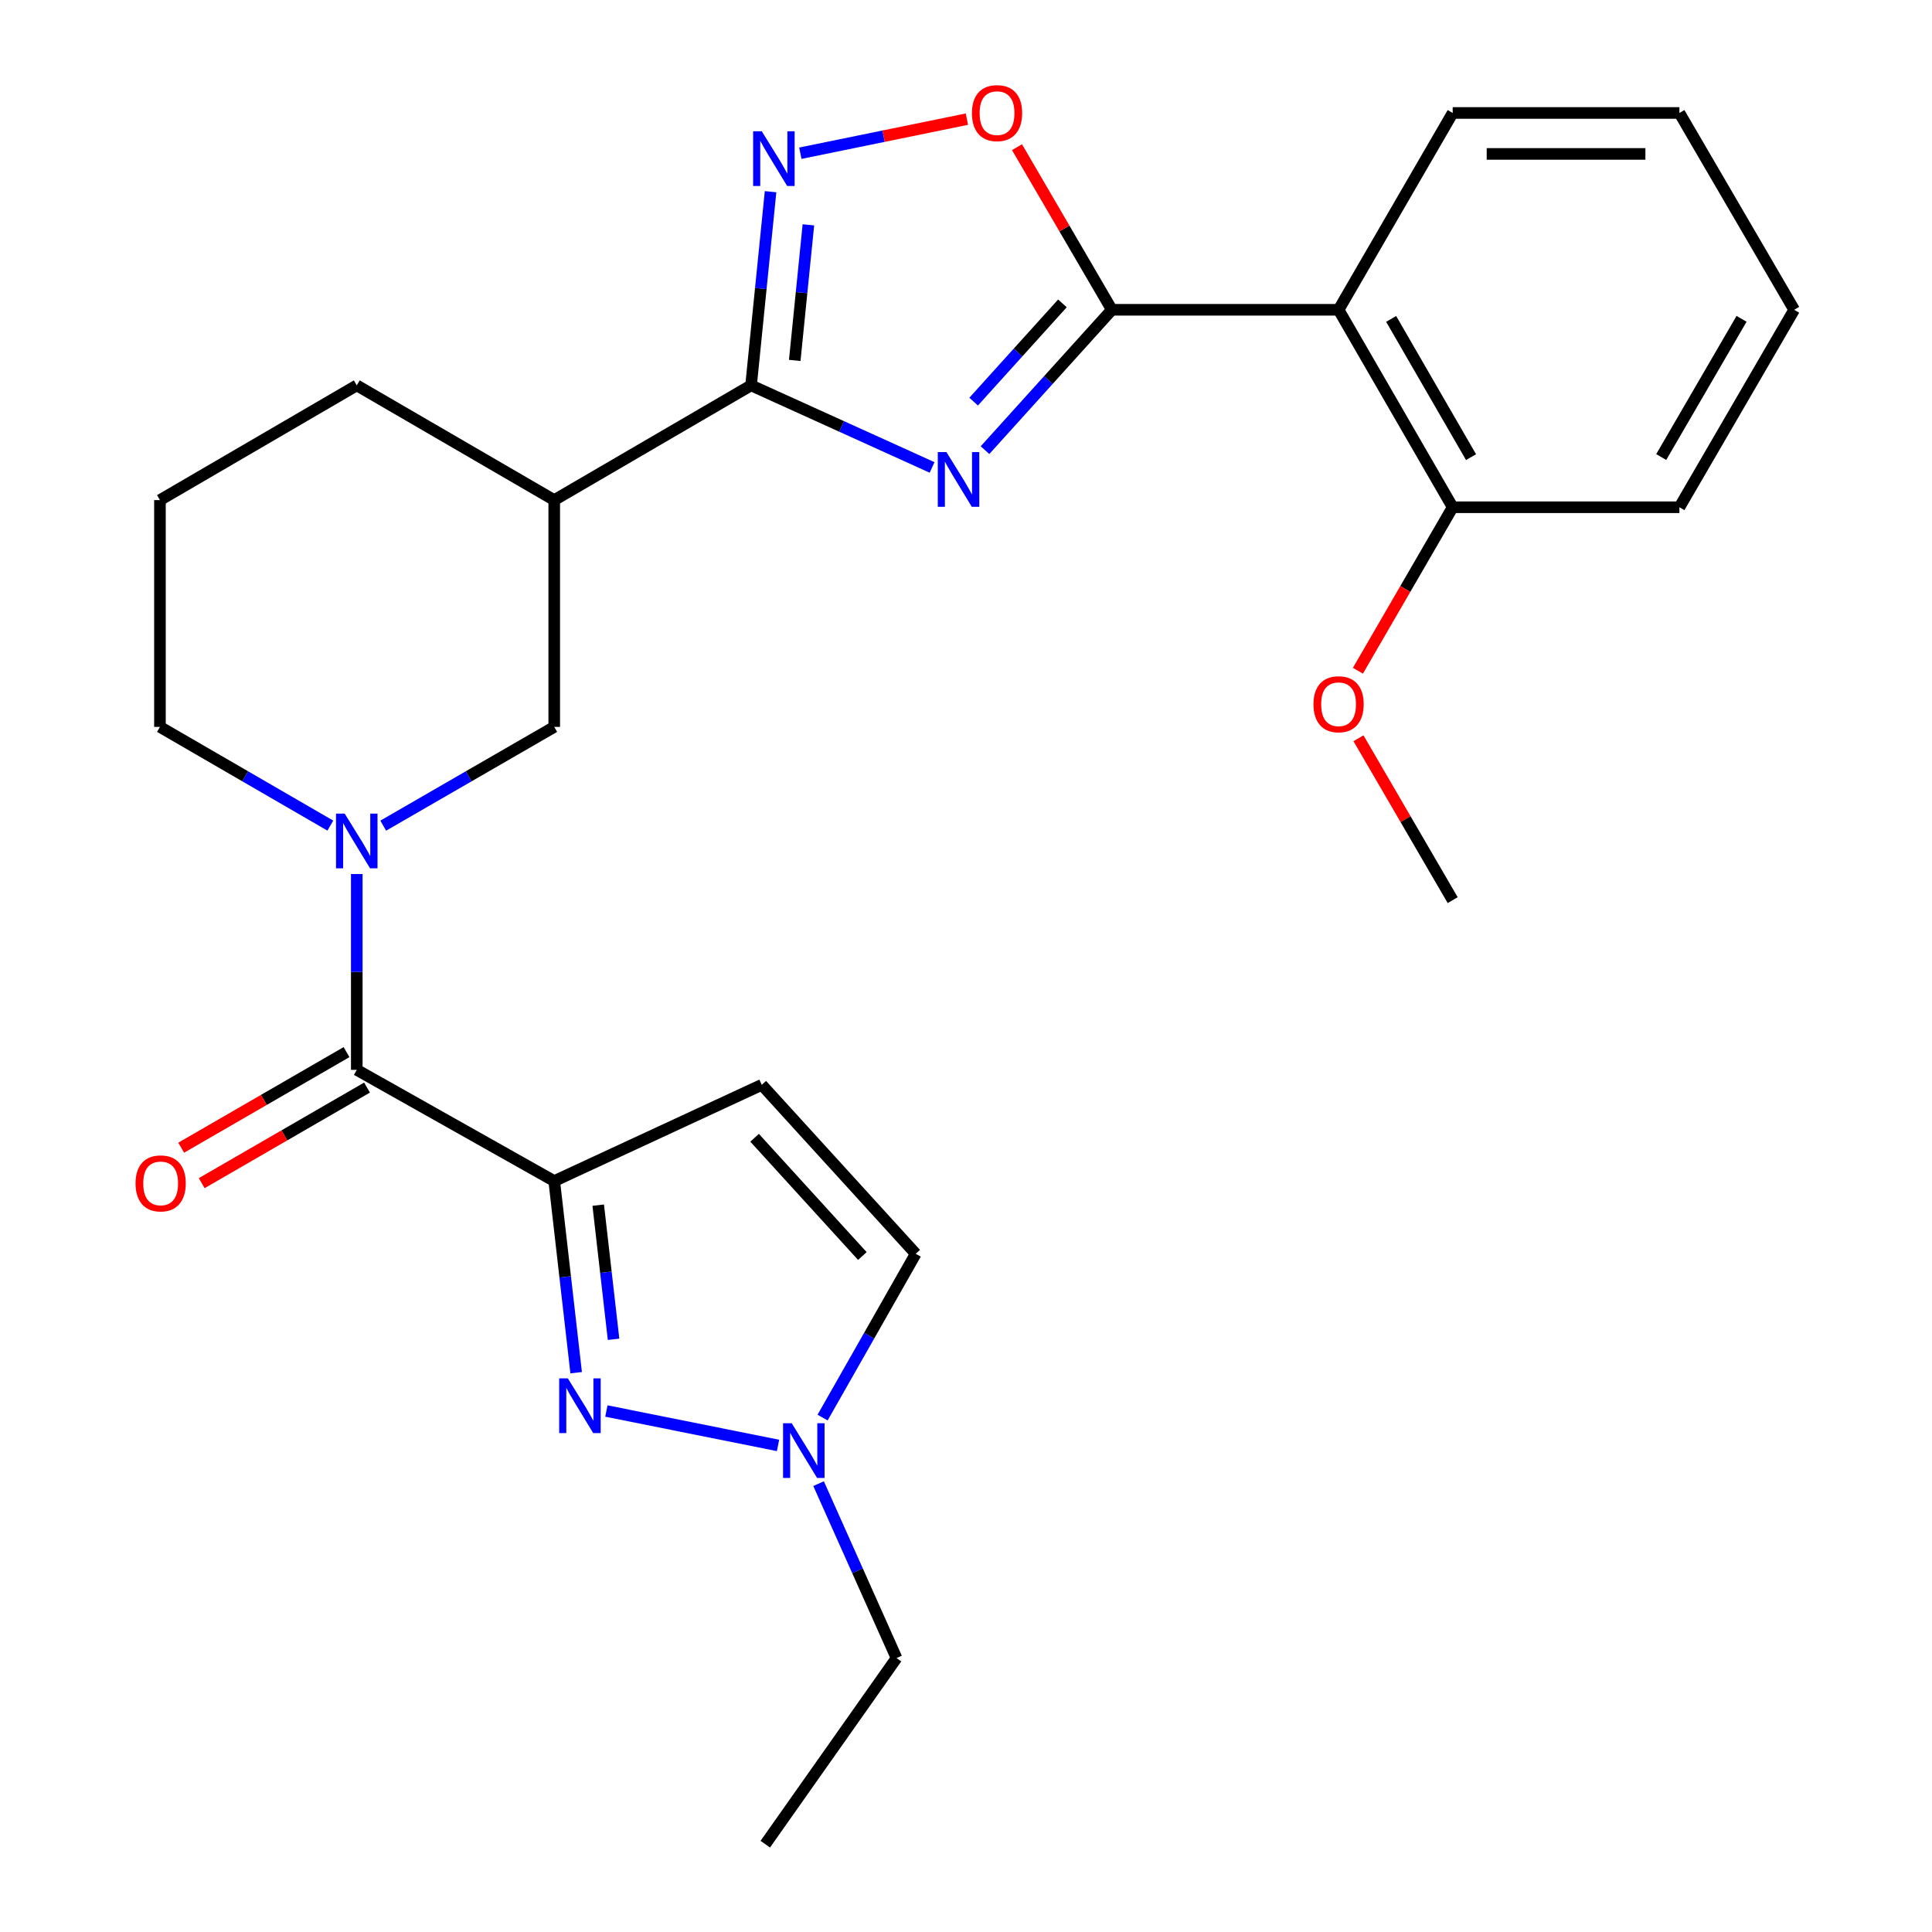 <?xml version='1.0' encoding='iso-8859-1'?>
<svg version='1.1' baseProfile='full'
              xmlns='http://www.w3.org/2000/svg'
                      xmlns:rdkit='http://www.rdkit.org/xml'
                      xmlns:xlink='http://www.w3.org/1999/xlink'
                  xml:space='preserve'
width='1000px' height='1000px' viewBox='0 0 1000 1000'>
<!-- END OF HEADER -->
<rect style='opacity:1.0;fill:#FFFFFF;stroke:none' width='1000' height='1000' x='0' y='0'> </rect>
<path class='bond-1' d='M 509.836,233 L 542.664,196.673' style='fill:none;fill-rule:evenodd;stroke:#0000FF;stroke-width:6px;stroke-linecap:butt;stroke-linejoin:miter;stroke-opacity:1' />
<path class='bond-1' d='M 542.664,196.673 L 575.492,160.347' style='fill:none;fill-rule:evenodd;stroke:#000000;stroke-width:6px;stroke-linecap:butt;stroke-linejoin:miter;stroke-opacity:1' />
<path class='bond-1' d='M 503.954,207.887 L 526.934,182.458' style='fill:none;fill-rule:evenodd;stroke:#0000FF;stroke-width:6px;stroke-linecap:butt;stroke-linejoin:miter;stroke-opacity:1' />
<path class='bond-1' d='M 526.934,182.458 L 549.913,157.029' style='fill:none;fill-rule:evenodd;stroke:#000000;stroke-width:6px;stroke-linecap:butt;stroke-linejoin:miter;stroke-opacity:1' />
<path class='bond-2' d='M 482.449,241.952 L 435.599,220.709' style='fill:none;fill-rule:evenodd;stroke:#0000FF;stroke-width:6px;stroke-linecap:butt;stroke-linejoin:miter;stroke-opacity:1' />
<path class='bond-2' d='M 435.599,220.709 L 388.748,199.465' style='fill:none;fill-rule:evenodd;stroke:#000000;stroke-width:6px;stroke-linecap:butt;stroke-linejoin:miter;stroke-opacity:1' />
<path class='bond-0' d='M 286.872,611.317 L 184.665,553.753' style='fill:none;fill-rule:evenodd;stroke:#000000;stroke-width:6px;stroke-linecap:butt;stroke-linejoin:miter;stroke-opacity:1' />
<path class='bond-3' d='M 286.872,611.317 L 292.544,660.91' style='fill:none;fill-rule:evenodd;stroke:#000000;stroke-width:6px;stroke-linecap:butt;stroke-linejoin:miter;stroke-opacity:1' />
<path class='bond-3' d='M 292.544,660.91 L 298.216,710.502' style='fill:none;fill-rule:evenodd;stroke:#0000FF;stroke-width:6px;stroke-linecap:butt;stroke-linejoin:miter;stroke-opacity:1' />
<path class='bond-3' d='M 309.638,623.786 L 313.609,658.5' style='fill:none;fill-rule:evenodd;stroke:#000000;stroke-width:6px;stroke-linecap:butt;stroke-linejoin:miter;stroke-opacity:1' />
<path class='bond-3' d='M 313.609,658.5 L 317.579,693.215' style='fill:none;fill-rule:evenodd;stroke:#0000FF;stroke-width:6px;stroke-linecap:butt;stroke-linejoin:miter;stroke-opacity:1' />
<path class='bond-9' d='M 286.872,611.317 L 394.296,561.504' style='fill:none;fill-rule:evenodd;stroke:#000000;stroke-width:6px;stroke-linecap:butt;stroke-linejoin:miter;stroke-opacity:1' />
<path class='bond-7' d='M 575.492,160.347 L 692.846,160.347' style='fill:none;fill-rule:evenodd;stroke:#000000;stroke-width:6px;stroke-linecap:butt;stroke-linejoin:miter;stroke-opacity:1' />
<path class='bond-8' d='M 575.492,160.347 L 550.945,118.263' style='fill:none;fill-rule:evenodd;stroke:#000000;stroke-width:6px;stroke-linecap:butt;stroke-linejoin:miter;stroke-opacity:1' />
<path class='bond-8' d='M 550.945,118.263 L 526.397,76.179' style='fill:none;fill-rule:evenodd;stroke:#FF0000;stroke-width:6px;stroke-linecap:butt;stroke-linejoin:miter;stroke-opacity:1' />
<path class='bond-6' d='M 388.748,199.465 L 393.794,149.342' style='fill:none;fill-rule:evenodd;stroke:#000000;stroke-width:6px;stroke-linecap:butt;stroke-linejoin:miter;stroke-opacity:1' />
<path class='bond-6' d='M 393.794,149.342 L 398.84,99.219' style='fill:none;fill-rule:evenodd;stroke:#0000FF;stroke-width:6px;stroke-linecap:butt;stroke-linejoin:miter;stroke-opacity:1' />
<path class='bond-6' d='M 411.357,186.552 L 414.89,151.466' style='fill:none;fill-rule:evenodd;stroke:#000000;stroke-width:6px;stroke-linecap:butt;stroke-linejoin:miter;stroke-opacity:1' />
<path class='bond-6' d='M 414.89,151.466 L 418.422,116.38' style='fill:none;fill-rule:evenodd;stroke:#0000FF;stroke-width:6px;stroke-linecap:butt;stroke-linejoin:miter;stroke-opacity:1' />
<path class='bond-10' d='M 388.748,199.465 L 286.872,258.854' style='fill:none;fill-rule:evenodd;stroke:#000000;stroke-width:6px;stroke-linecap:butt;stroke-linejoin:miter;stroke-opacity:1' />
<path class='bond-11' d='M 313.865,730.334 L 402.706,748.151' style='fill:none;fill-rule:evenodd;stroke:#0000FF;stroke-width:6px;stroke-linecap:butt;stroke-linejoin:miter;stroke-opacity:1' />
<path class='bond-4' d='M 184.665,553.753 L 184.665,503.072' style='fill:none;fill-rule:evenodd;stroke:#000000;stroke-width:6px;stroke-linecap:butt;stroke-linejoin:miter;stroke-opacity:1' />
<path class='bond-4' d='M 184.665,503.072 L 184.665,452.391' style='fill:none;fill-rule:evenodd;stroke:#0000FF;stroke-width:6px;stroke-linecap:butt;stroke-linejoin:miter;stroke-opacity:1' />
<path class='bond-15' d='M 179.36,544.575 L 136.57,569.312' style='fill:none;fill-rule:evenodd;stroke:#000000;stroke-width:6px;stroke-linecap:butt;stroke-linejoin:miter;stroke-opacity:1' />
<path class='bond-15' d='M 136.57,569.312 L 93.779,594.049' style='fill:none;fill-rule:evenodd;stroke:#FF0000;stroke-width:6px;stroke-linecap:butt;stroke-linejoin:miter;stroke-opacity:1' />
<path class='bond-15' d='M 189.971,562.931 L 147.181,587.668' style='fill:none;fill-rule:evenodd;stroke:#000000;stroke-width:6px;stroke-linecap:butt;stroke-linejoin:miter;stroke-opacity:1' />
<path class='bond-15' d='M 147.181,587.668 L 104.391,612.404' style='fill:none;fill-rule:evenodd;stroke:#FF0000;stroke-width:6px;stroke-linecap:butt;stroke-linejoin:miter;stroke-opacity:1' />
<path class='bond-5' d='M 198.356,427.362 L 242.614,401.803' style='fill:none;fill-rule:evenodd;stroke:#0000FF;stroke-width:6px;stroke-linecap:butt;stroke-linejoin:miter;stroke-opacity:1' />
<path class='bond-5' d='M 242.614,401.803 L 286.872,376.244' style='fill:none;fill-rule:evenodd;stroke:#000000;stroke-width:6px;stroke-linecap:butt;stroke-linejoin:miter;stroke-opacity:1' />
<path class='bond-28' d='M 170.982,427.341 L 126.885,401.792' style='fill:none;fill-rule:evenodd;stroke:#0000FF;stroke-width:6px;stroke-linecap:butt;stroke-linejoin:miter;stroke-opacity:1' />
<path class='bond-28' d='M 126.885,401.792 L 82.789,376.244' style='fill:none;fill-rule:evenodd;stroke:#000000;stroke-width:6px;stroke-linecap:butt;stroke-linejoin:miter;stroke-opacity:1' />
<path class='bond-27' d='M 414.25,79.309 L 457.36,70.486' style='fill:none;fill-rule:evenodd;stroke:#0000FF;stroke-width:6px;stroke-linecap:butt;stroke-linejoin:miter;stroke-opacity:1' />
<path class='bond-27' d='M 457.36,70.486 L 500.469,61.663' style='fill:none;fill-rule:evenodd;stroke:#FF0000;stroke-width:6px;stroke-linecap:butt;stroke-linejoin:miter;stroke-opacity:1' />
<path class='bond-14' d='M 692.846,160.347 L 751.906,262.553' style='fill:none;fill-rule:evenodd;stroke:#000000;stroke-width:6px;stroke-linecap:butt;stroke-linejoin:miter;stroke-opacity:1' />
<path class='bond-14' d='M 720.063,165.07 L 761.405,236.614' style='fill:none;fill-rule:evenodd;stroke:#000000;stroke-width:6px;stroke-linecap:butt;stroke-linejoin:miter;stroke-opacity:1' />
<path class='bond-18' d='M 692.846,160.347 L 751.906,58.47' style='fill:none;fill-rule:evenodd;stroke:#000000;stroke-width:6px;stroke-linecap:butt;stroke-linejoin:miter;stroke-opacity:1' />
<path class='bond-13' d='M 394.296,561.504 L 473.981,648.951' style='fill:none;fill-rule:evenodd;stroke:#000000;stroke-width:6px;stroke-linecap:butt;stroke-linejoin:miter;stroke-opacity:1' />
<path class='bond-13' d='M 390.577,588.902 L 446.357,650.115' style='fill:none;fill-rule:evenodd;stroke:#000000;stroke-width:6px;stroke-linecap:butt;stroke-linejoin:miter;stroke-opacity:1' />
<path class='bond-12' d='M 286.872,258.854 L 286.872,376.244' style='fill:none;fill-rule:evenodd;stroke:#000000;stroke-width:6px;stroke-linecap:butt;stroke-linejoin:miter;stroke-opacity:1' />
<path class='bond-17' d='M 286.872,258.854 L 184.665,199.465' style='fill:none;fill-rule:evenodd;stroke:#000000;stroke-width:6px;stroke-linecap:butt;stroke-linejoin:miter;stroke-opacity:1' />
<path class='bond-20' d='M 423.693,767.928 L 443.866,813.073' style='fill:none;fill-rule:evenodd;stroke:#0000FF;stroke-width:6px;stroke-linecap:butt;stroke-linejoin:miter;stroke-opacity:1' />
<path class='bond-20' d='M 443.866,813.073 L 464.039,858.217' style='fill:none;fill-rule:evenodd;stroke:#000000;stroke-width:6px;stroke-linecap:butt;stroke-linejoin:miter;stroke-opacity:1' />
<path class='bond-30' d='M 425.769,733.738 L 449.875,691.345' style='fill:none;fill-rule:evenodd;stroke:#0000FF;stroke-width:6px;stroke-linecap:butt;stroke-linejoin:miter;stroke-opacity:1' />
<path class='bond-30' d='M 449.875,691.345 L 473.981,648.951' style='fill:none;fill-rule:evenodd;stroke:#000000;stroke-width:6px;stroke-linecap:butt;stroke-linejoin:miter;stroke-opacity:1' />
<path class='bond-19' d='M 751.906,262.553 L 727.381,304.859' style='fill:none;fill-rule:evenodd;stroke:#000000;stroke-width:6px;stroke-linecap:butt;stroke-linejoin:miter;stroke-opacity:1' />
<path class='bond-19' d='M 727.381,304.859 L 702.855,347.166' style='fill:none;fill-rule:evenodd;stroke:#FF0000;stroke-width:6px;stroke-linecap:butt;stroke-linejoin:miter;stroke-opacity:1' />
<path class='bond-22' d='M 751.906,262.553 L 869.26,262.553' style='fill:none;fill-rule:evenodd;stroke:#000000;stroke-width:6px;stroke-linecap:butt;stroke-linejoin:miter;stroke-opacity:1' />
<path class='bond-16' d='M 82.789,376.244 L 82.789,258.854' style='fill:none;fill-rule:evenodd;stroke:#000000;stroke-width:6px;stroke-linecap:butt;stroke-linejoin:miter;stroke-opacity:1' />
<path class='bond-21' d='M 184.665,199.465 L 82.789,258.854' style='fill:none;fill-rule:evenodd;stroke:#000000;stroke-width:6px;stroke-linecap:butt;stroke-linejoin:miter;stroke-opacity:1' />
<path class='bond-25' d='M 751.906,58.47 L 869.26,58.47' style='fill:none;fill-rule:evenodd;stroke:#000000;stroke-width:6px;stroke-linecap:butt;stroke-linejoin:miter;stroke-opacity:1' />
<path class='bond-25' d='M 769.509,79.672 L 851.657,79.672' style='fill:none;fill-rule:evenodd;stroke:#000000;stroke-width:6px;stroke-linecap:butt;stroke-linejoin:miter;stroke-opacity:1' />
<path class='bond-23' d='M 703.145,382.125 L 727.526,424.015' style='fill:none;fill-rule:evenodd;stroke:#FF0000;stroke-width:6px;stroke-linecap:butt;stroke-linejoin:miter;stroke-opacity:1' />
<path class='bond-23' d='M 727.526,424.015 L 751.906,465.906' style='fill:none;fill-rule:evenodd;stroke:#000000;stroke-width:6px;stroke-linecap:butt;stroke-linejoin:miter;stroke-opacity:1' />
<path class='bond-24' d='M 464.039,858.217 L 396.11,954.545' style='fill:none;fill-rule:evenodd;stroke:#000000;stroke-width:6px;stroke-linecap:butt;stroke-linejoin:miter;stroke-opacity:1' />
<path class='bond-29' d='M 869.26,262.553 L 928.662,160.347' style='fill:none;fill-rule:evenodd;stroke:#000000;stroke-width:6px;stroke-linecap:butt;stroke-linejoin:miter;stroke-opacity:1' />
<path class='bond-29' d='M 859.84,236.568 L 901.421,165.024' style='fill:none;fill-rule:evenodd;stroke:#000000;stroke-width:6px;stroke-linecap:butt;stroke-linejoin:miter;stroke-opacity:1' />
<path class='bond-26' d='M 869.26,58.47 L 928.662,160.347' style='fill:none;fill-rule:evenodd;stroke:#000000;stroke-width:6px;stroke-linecap:butt;stroke-linejoin:miter;stroke-opacity:1' />
<path  class='atom-0' d='M 489.877 233.999
L 499.157 248.999
Q 500.077 250.479, 501.557 253.159
Q 503.037 255.839, 503.117 255.999
L 503.117 233.999
L 506.877 233.999
L 506.877 262.319
L 502.997 262.319
L 493.037 245.919
Q 491.877 243.999, 490.637 241.799
Q 489.437 239.599, 489.077 238.919
L 489.077 262.319
L 485.397 262.319
L 485.397 233.999
L 489.877 233.999
' fill='#0000FF'/>
<path  class='atom-4' d='M 293.91 713.428
L 303.19 728.428
Q 304.11 729.908, 305.59 732.588
Q 307.07 735.268, 307.15 735.428
L 307.15 713.428
L 310.91 713.428
L 310.91 741.748
L 307.03 741.748
L 297.07 725.348
Q 295.91 723.428, 294.67 721.228
Q 293.47 719.028, 293.11 718.348
L 293.11 741.748
L 289.43 741.748
L 289.43 713.428
L 293.91 713.428
' fill='#0000FF'/>
<path  class='atom-6' d='M 178.405 421.108
L 187.685 436.108
Q 188.605 437.588, 190.085 440.268
Q 191.565 442.948, 191.645 443.108
L 191.645 421.108
L 195.405 421.108
L 195.405 449.428
L 191.525 449.428
L 181.565 433.028
Q 180.405 431.108, 179.165 428.908
Q 177.965 426.708, 177.605 426.028
L 177.605 449.428
L 173.925 449.428
L 173.925 421.108
L 178.405 421.108
' fill='#0000FF'/>
<path  class='atom-7' d='M 394.302 67.951
L 403.582 82.951
Q 404.502 84.43, 405.982 87.111
Q 407.462 89.79, 407.542 89.951
L 407.542 67.951
L 411.302 67.951
L 411.302 96.27
L 407.422 96.27
L 397.462 79.871
Q 396.302 77.951, 395.062 75.751
Q 393.862 73.55, 393.502 72.871
L 393.502 96.27
L 389.822 96.27
L 389.822 67.951
L 394.302 67.951
' fill='#0000FF'/>
<path  class='atom-9' d='M 503.067 58.55
Q 503.067 51.75, 506.427 47.95
Q 509.787 44.15, 516.067 44.15
Q 522.347 44.15, 525.707 47.95
Q 529.067 51.75, 529.067 58.55
Q 529.067 65.43, 525.667 69.35
Q 522.267 73.23, 516.067 73.23
Q 509.827 73.23, 506.427 69.35
Q 503.067 65.47, 503.067 58.55
M 516.067 70.03
Q 520.387 70.03, 522.707 67.15
Q 525.067 64.23, 525.067 58.55
Q 525.067 52.99, 522.707 50.19
Q 520.387 47.35, 516.067 47.35
Q 511.747 47.35, 509.387 50.15
Q 507.067 52.95, 507.067 58.55
Q 507.067 64.27, 509.387 67.15
Q 511.747 70.03, 516.067 70.03
' fill='#FF0000'/>
<path  class='atom-12' d='M 409.792 736.668
L 419.072 751.668
Q 419.992 753.148, 421.472 755.828
Q 422.952 758.508, 423.032 758.668
L 423.032 736.668
L 426.792 736.668
L 426.792 764.988
L 422.912 764.988
L 412.952 748.588
Q 411.792 746.668, 410.552 744.468
Q 409.352 742.268, 408.992 741.588
L 408.992 764.988
L 405.312 764.988
L 405.312 736.668
L 409.792 736.668
' fill='#0000FF'/>
<path  class='atom-16' d='M 70.154 612.516
Q 70.154 605.716, 73.514 601.916
Q 76.874 598.116, 83.154 598.116
Q 89.434 598.116, 92.794 601.916
Q 96.154 605.716, 96.154 612.516
Q 96.154 619.396, 92.754 623.316
Q 89.354 627.196, 83.154 627.196
Q 76.914 627.196, 73.514 623.316
Q 70.154 619.436, 70.154 612.516
M 83.154 623.996
Q 87.474 623.996, 89.794 621.116
Q 92.154 618.196, 92.154 612.516
Q 92.154 606.956, 89.794 604.156
Q 87.474 601.316, 83.154 601.316
Q 78.834 601.316, 76.474 604.116
Q 74.154 606.916, 74.154 612.516
Q 74.154 618.236, 76.474 621.116
Q 78.834 623.996, 83.154 623.996
' fill='#FF0000'/>
<path  class='atom-20' d='M 679.846 364.51
Q 679.846 357.71, 683.206 353.91
Q 686.566 350.11, 692.846 350.11
Q 699.126 350.11, 702.486 353.91
Q 705.846 357.71, 705.846 364.51
Q 705.846 371.39, 702.446 375.31
Q 699.046 379.19, 692.846 379.19
Q 686.606 379.19, 683.206 375.31
Q 679.846 371.43, 679.846 364.51
M 692.846 375.99
Q 697.166 375.99, 699.486 373.11
Q 701.846 370.19, 701.846 364.51
Q 701.846 358.95, 699.486 356.15
Q 697.166 353.31, 692.846 353.31
Q 688.526 353.31, 686.166 356.11
Q 683.846 358.91, 683.846 364.51
Q 683.846 370.23, 686.166 373.11
Q 688.526 375.99, 692.846 375.99
' fill='#FF0000'/>
</svg>
